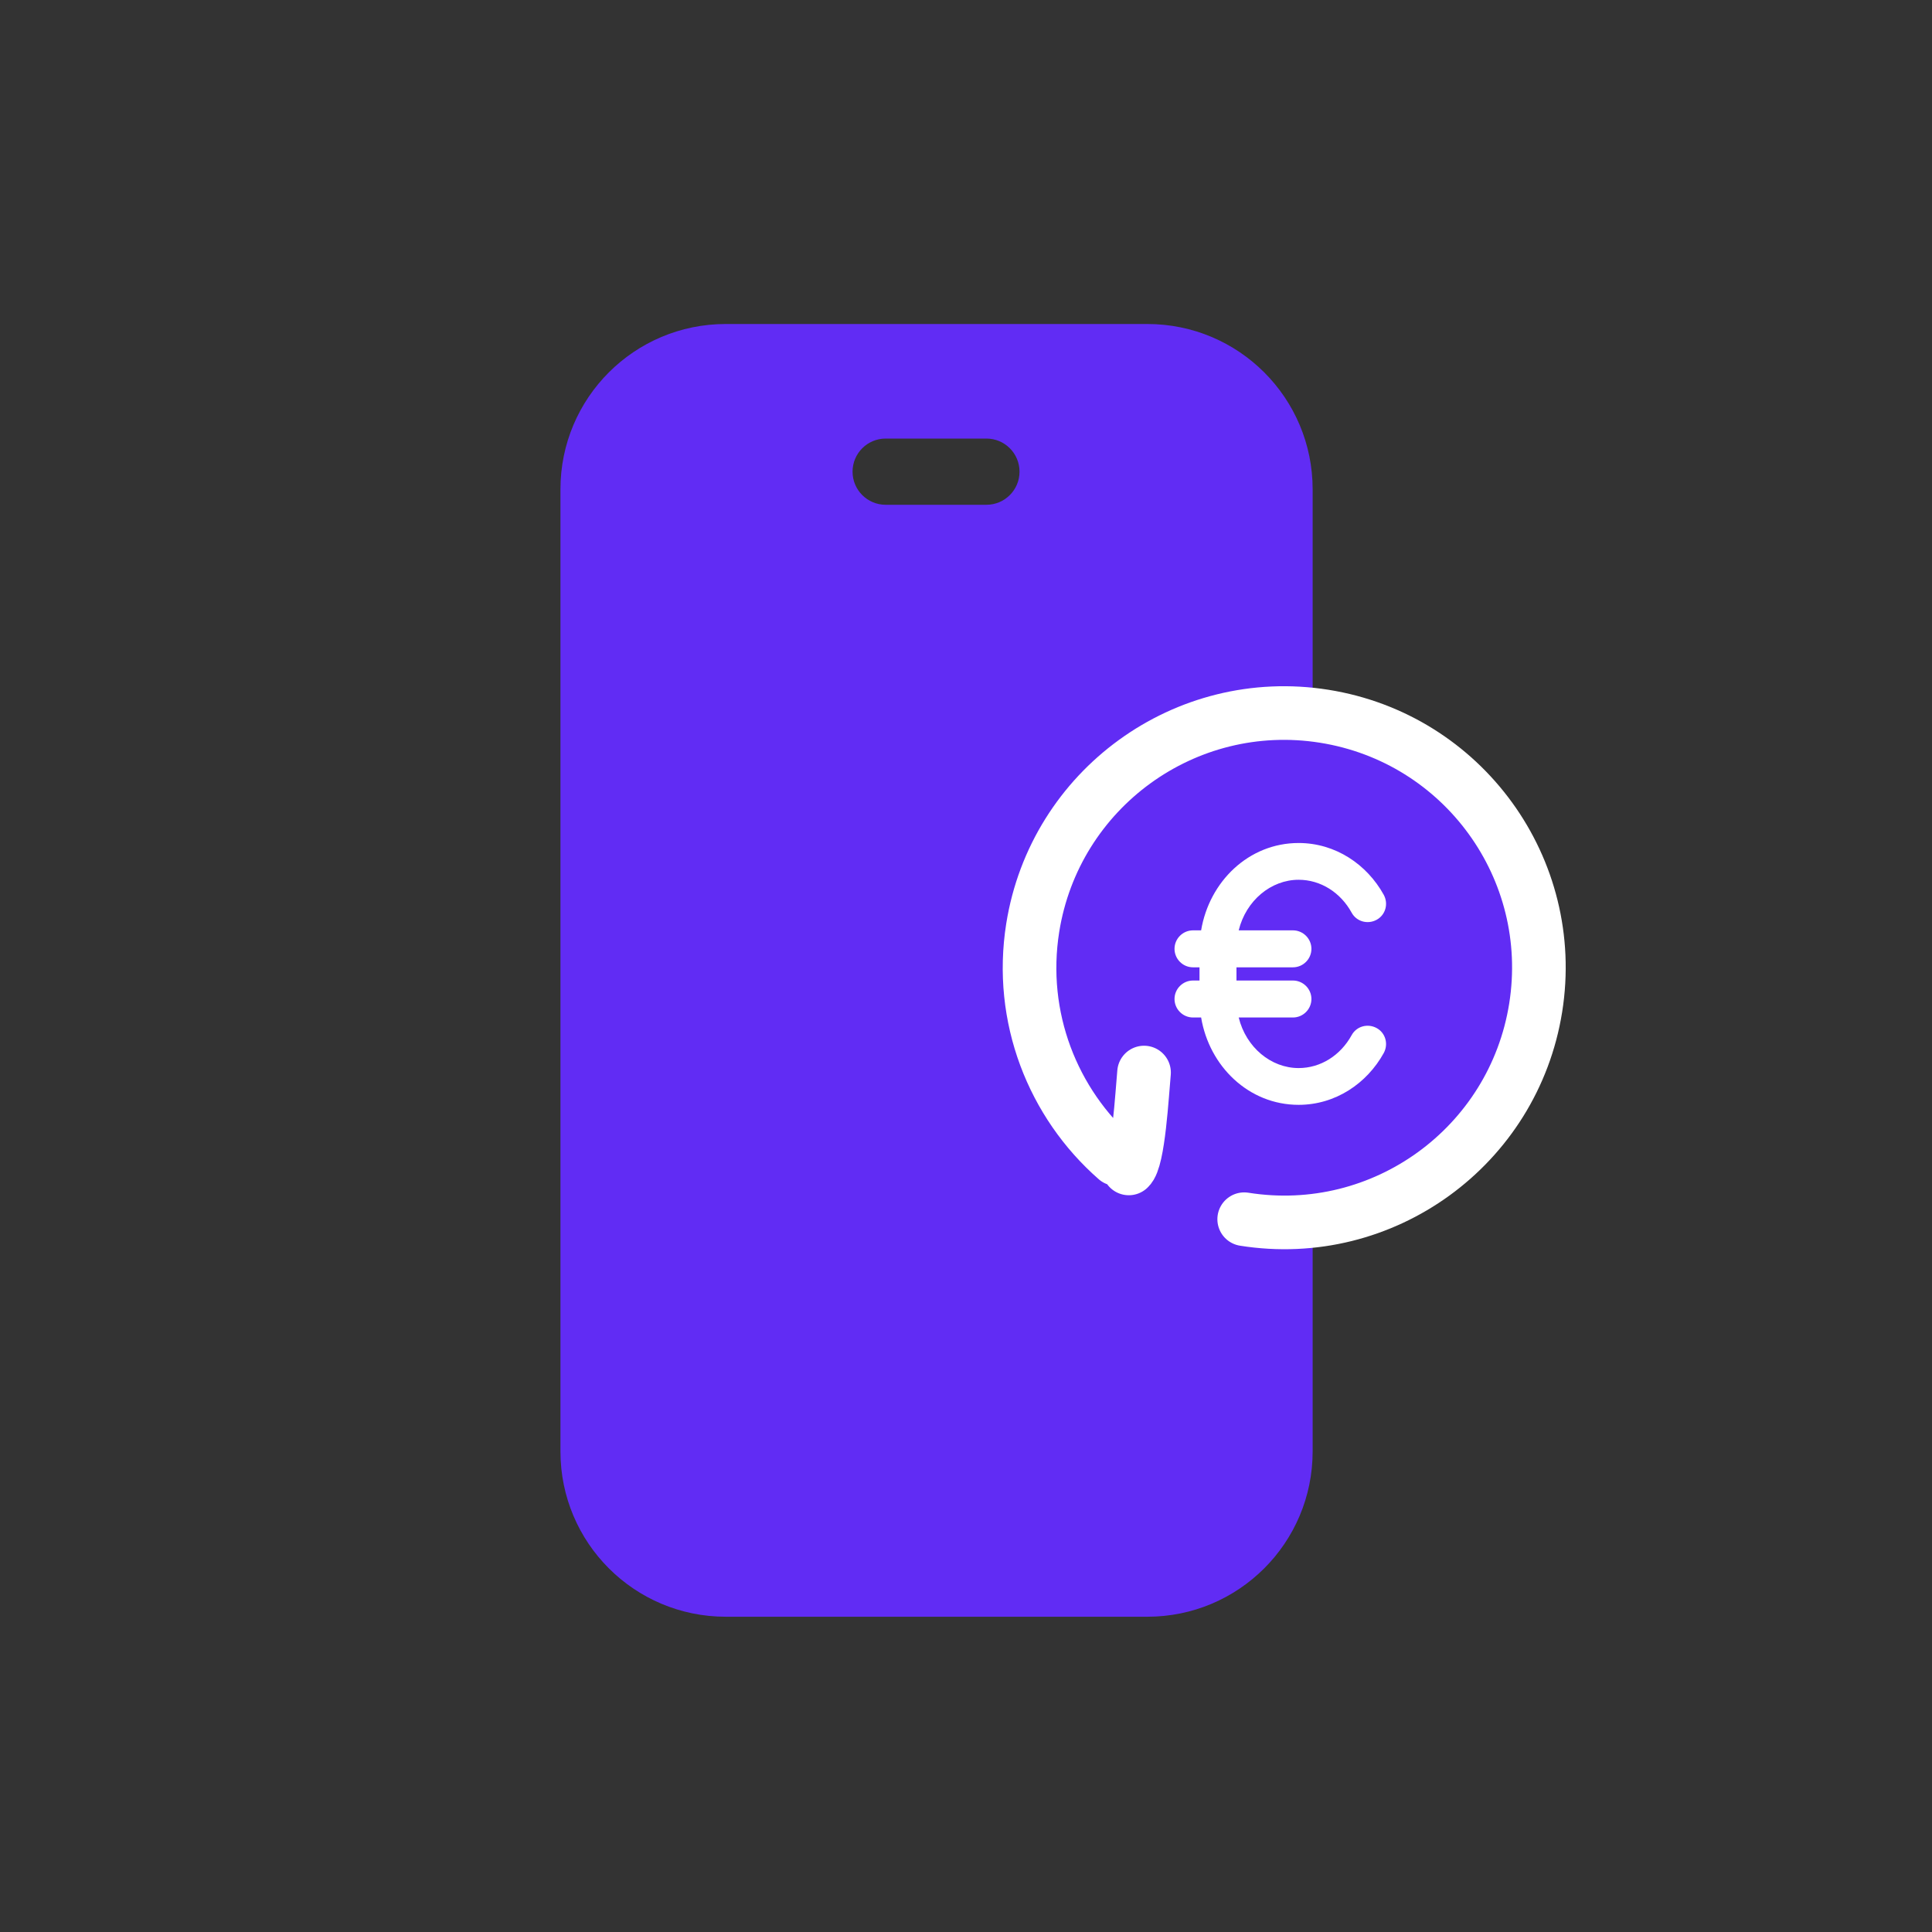 <?xml version="1.0" encoding="UTF-8"?><svg id="a" xmlns="http://www.w3.org/2000/svg" width="33.55mm" height="33.55mm" viewBox="0 0 95.11 95.11"><rect x="0" y="0" width="95.11" height="95.11" fill="#333333" stroke="none"/><defs><style>.b,.c{fill:none;}.d{fill:#fff;}.d,.e{fill-rule:evenodd;}.f,.e{fill:#612cf4;}.c{stroke:#fff;stroke-linecap:round;stroke-linejoin:round;stroke-width:2.64px;}</style></defs><rect class="b" width="95.11" height="95.11"/><path class="e" d="M27.59,24.09c0-4.5,3.64-8.14,8.14-8.14h20.75c4.5,0,8.14,3.64,8.14,8.14v47.36c0,4.5-3.64,8.14-8.14,8.14h-20.75c-4.5,0-8.14-3.64-8.14-8.14V24.09ZM43.6,21.59c-.9,0-1.63.73-1.63,1.63s.73,1.63,1.63,1.63h4.96c.9,0,1.63-.73,1.63-1.63s-.73-1.63-1.63-1.63h-4.96Z"/><circle class="f" cx="63.63" cy="47.96" r="12.64"/><path class="d" d="M59.05,47.62h-.32c-.5,0-.91-.41-.91-.91s.41-.91.91-.91h.4c.4-2.4,2.34-4.3,4.8-4.3,1.81,0,3.36,1.05,4.19,2.55.24.44.09.99-.35,1.23-.44.24-.99.09-1.23-.35-.55-1-1.53-1.62-2.61-1.62-1.36,0-2.59,1.02-2.95,2.49h2.67c.5,0,.91.41.91.91s-.41.91-.91.91h-2.78v.65h2.78c.5,0,.91.41.91.91s-.41.91-.91.91h-2.67c.36,1.47,1.59,2.49,2.95,2.49,1.08,0,2.06-.62,2.61-1.62.24-.44.79-.59,1.23-.35s.59.79.35,1.23c-.83,1.5-2.38,2.55-4.19,2.55-2.46,0-4.4-1.9-4.8-4.3h-.4c-.5,0-.91-.41-.91-.91s.41-.91.91-.91h.32v-.65Z"/><path class="c" d="M61.25,60.02c6.84,1.09,13.26-3.58,14.35-10.41,1.09-6.84-3.57-13.26-10.41-14.35-6.84-1.09-13.26,3.58-14.35,10.41-.7,4.41.99,8.65,4.12,11.39M55.57,57.52c.48-.41.65-3.67.75-4.72"/></svg>